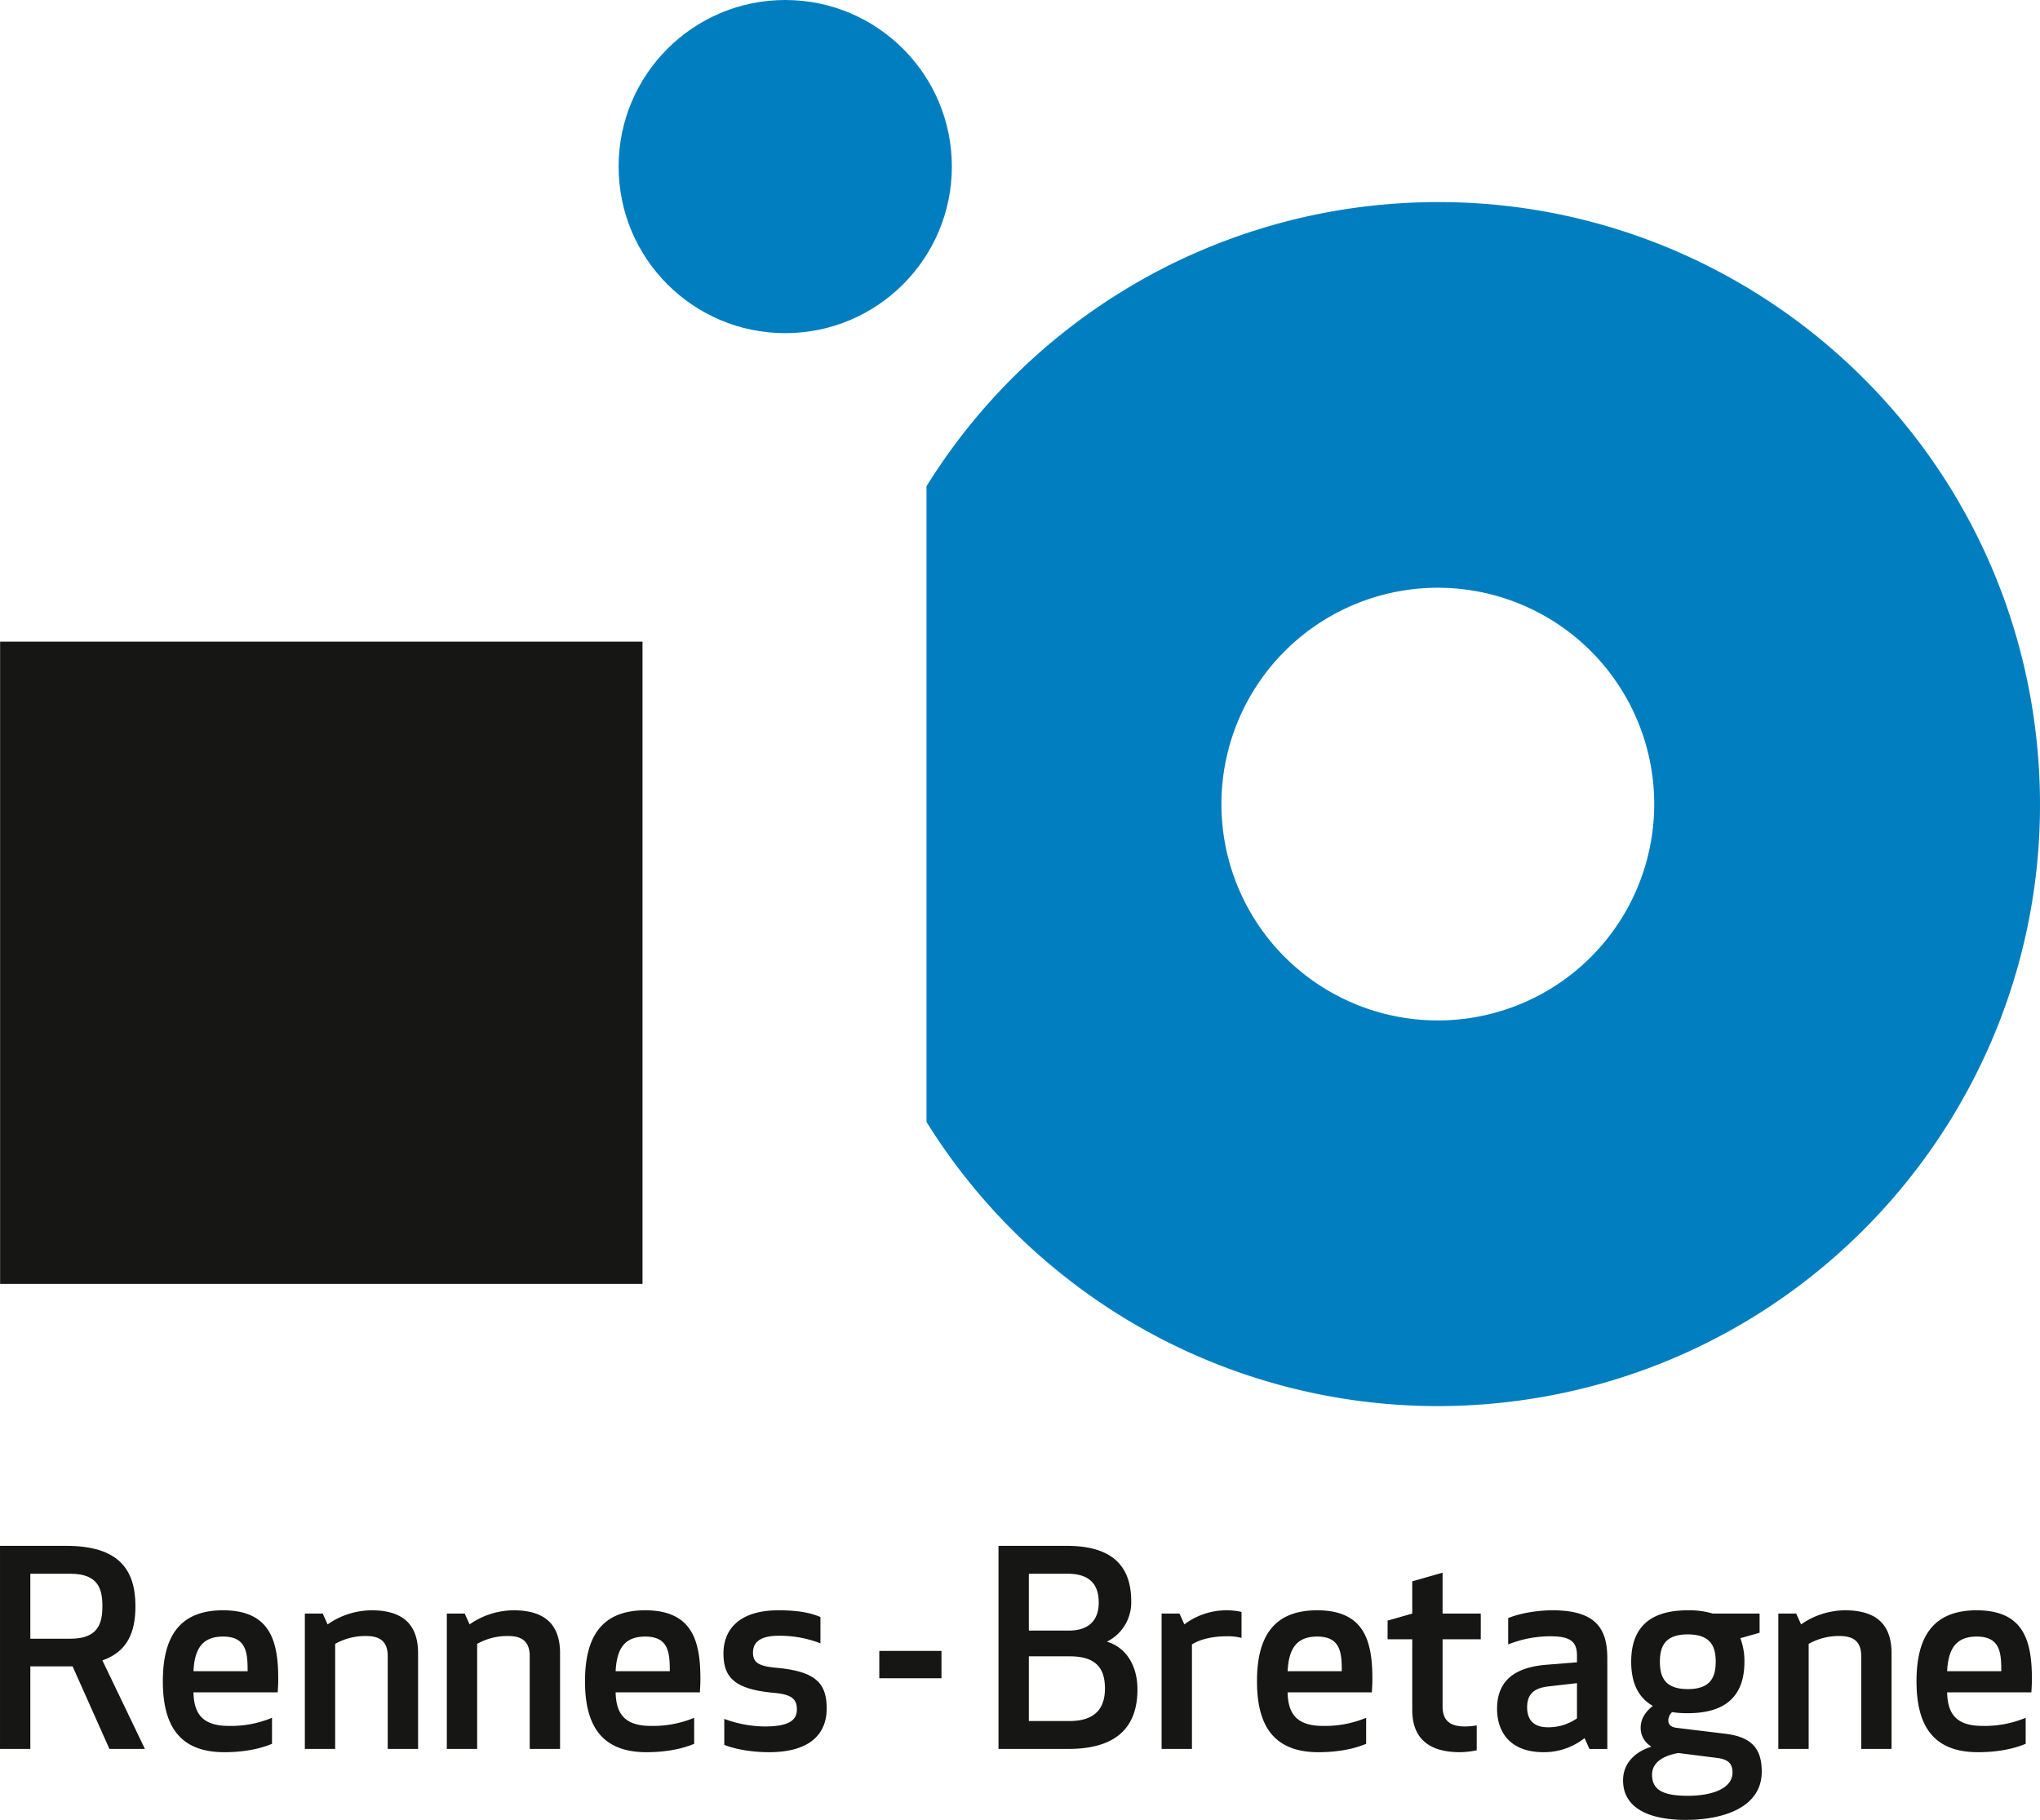 <svg xmlns="http://www.w3.org/2000/svg" width="793.701" height="708.256" viewBox="0 0 793.701 708.256">
  <g id="logo-footer" transform="translate(-34.655 -107.827)">
    <path id="Tracé_454" data-name="Tracé 454" d="M46.458,788.471h-11.8V709.43H60.371c20.446,0,26.979,9.169,26.979,23.5,0,10.225-3.161,17.706-12.858,21.082l16.547,34.46H77.233L62.9,756.33H46.458Zm0-42.893h15.6c10.961,0,12.437-6.217,12.437-12.649,0-6.53-1.476-12.643-12.437-12.643h-15.6Z" fill="#161615"/>
    <path id="Tracé_455" data-name="Tracé 455" d="M121.411,734.513c18.549,0,21.5,12.225,21.5,26.77,0,1.792-.107,3.474-.211,5.162H109.925c.211,7.9,3.056,13.066,13.805,13.066a41.609,41.609,0,0,0,16.758-3.161v10.121c-6.008,2.528-12.857,3.265-18.55,3.265-17.6,0-23.923-10.538-23.923-27.612C98.015,745.155,104.232,734.513,121.411,734.513Zm-11.486,23.714H131c0-7.168-.423-13.49-9.592-13.49C112.769,744.737,110.345,750.322,109.925,758.227Z" fill="#161615"/>
    <path id="Tracé_456" data-name="Tracé 456" d="M185.507,788.471V752.323c0-5.376-2.74-7.8-8.325-7.8a23.974,23.974,0,0,0-12.121,3.056v40.892h-11.8V735.777h6.956l1.9,4.216a30.337,30.337,0,0,1,17.071-5.48c13.385,0,18.129,6.64,18.129,16.754v37.2Z" fill="#161615"/>
    <path id="Tracé_457" data-name="Tracé 457" d="M240.748,788.471V752.323c0-5.376-2.741-7.8-8.326-7.8a23.98,23.98,0,0,0-12.121,3.056v40.892H208.5V735.777h6.957l1.9,4.216a30.342,30.342,0,0,1,17.071-5.48c13.386,0,18.13,6.64,18.13,16.754v37.2Z" fill="#161615"/>
    <path id="Tracé_458" data-name="Tracé 458" d="M285.659,734.513c18.55,0,21.5,12.225,21.5,26.77,0,1.792-.107,3.474-.212,5.162H274.173c.212,7.9,3.057,13.066,13.806,13.066a41.616,41.616,0,0,0,16.758-3.161v10.121c-6.009,2.528-12.858,3.265-18.55,3.265-17.6,0-23.923-10.538-23.923-27.612C262.264,745.155,268.481,734.513,285.659,734.513Zm-11.486,23.714h21.079c0-7.168-.424-13.49-9.593-13.49C277.018,744.737,274.594,750.322,274.173,758.227Z" fill="#161615"/>
    <path id="Tracé_459" data-name="Tracé 459" d="M336.37,756.852c15.81,1.375,19.919,6.113,19.919,15.914,0,9.065-5.585,16.97-22.447,16.97-7.273,0-13.806-1.369-17.39-2.848V776.774a46.113,46.113,0,0,0,15.705,2.952c8.43,0,12.541-1.9,12.541-6.536,0-3.9-1.687-5.9-8.748-6.536-15.914-1.369-19.814-6.322-19.814-15.387s5.9-16.754,21.394-16.754c7.168,0,12.226.841,16.335,2.633V747.37a44.011,44.011,0,0,0-16.123-2.952c-6.217,0-10.117,1.792-10.117,6.536C327.625,754.643,329.521,756.22,336.37,756.852Z" fill="#161615"/>
    <path id="Tracé_460" data-name="Tracé 460" d="M400.954,760.964H376.761V750.322h24.193Z" fill="#161615"/>
    <path id="Tracé_461" data-name="Tracé 461" d="M423.14,709.43H449.7c19.286,0,25.08,9.377,25.08,21.6a17.017,17.017,0,0,1-9.485,15.7c7.589,2.215,11.909,9.482,11.909,18.547,0,13.072-6.429,23.186-26.872,23.186H423.14Zm26.875,10.856H434.942v22.131h15.493c9.486,0,11.7-5.8,11.7-10.856C462.133,726.295,460.341,720.286,450.015,720.286Zm-15.073,57.329h15.809c11.066,0,13.806-6.113,13.806-12.643,0-8.12-3.688-12.545-13.7-12.545H434.942Z" fill="#161615"/>
    <path id="Tracé_462" data-name="Tracé 462" d="M517.693,745.265a20.4,20.4,0,0,0-5.8-.638c-6.217,0-10.854,1.479-13.49,3.167v40.677H486.6V735.777h6.957l1.9,4.216a27.259,27.259,0,0,1,22.236-4.848Z" fill="#161615"/>
    <path id="Tracé_463" data-name="Tracé 463" d="M547.108,734.513c18.55,0,21.5,12.225,21.5,26.77,0,1.792-.108,3.474-.212,5.162H535.622c.212,7.9,3.056,13.066,13.806,13.066a41.607,41.607,0,0,0,16.757-3.161v10.121c-6.008,2.528-12.857,3.265-18.549,3.265-17.6,0-23.924-10.538-23.924-27.612C523.712,745.155,529.93,734.513,547.108,734.513Zm-11.486,23.714H556.7c0-7.168-.423-13.49-9.592-13.49C538.466,744.737,536.042,750.322,535.622,758.227Z" fill="#161615"/>
    <path id="Tracé_464" data-name="Tracé 464" d="M609.2,789a34.309,34.309,0,0,1-6.536.737c-11.7,0-18.547-5.057-18.547-16.442V745.787h-9.592V738.52l9.592-2.743V723.238l11.8-3.375v15.914h14.862v10.01H595.922v26.138c0,5.272,2.636,7.8,8.642,7.8a28.129,28.129,0,0,0,4.639-.424Z" fill="#161615"/>
    <path id="Tracé_465" data-name="Tracé 465" d="M637.879,744.627a44.474,44.474,0,0,0-16.439,3.167V737.569c4.109-1.792,11.066-3.056,17.283-3.056,17.285,0,21.29,7.585,21.29,18.761v35.2h-6.956l-1.9-4.216a25.524,25.524,0,0,1-15.914,5.481c-13.594,0-18.126-8.433-18.126-16.859,0-11.385,7.377-16.233,19.286-17.179l11.8-.951v-2.633C648.208,746.738,645.68,744.627,637.879,744.627Zm-.736,19.5c-5.269.632-8.326,2.639-8.326,8.119,0,4,1.685,7.795,8.114,7.795a19.386,19.386,0,0,0,11.277-3.474v-13.7Z" fill="#161615"/>
    <path id="Tracé_466" data-name="Tracé 466" d="M691.328,774.558a36.684,36.684,0,0,1-6.113-.417,4.668,4.668,0,0,0-1.476,3.056c0,1.792.951,2.738,3.164,3.057l19.074,2.314c10.434,1.264,14.122,6.008,14.122,14.754,0,13.6-14.333,18.761-29.615,18.761-14.122,0-24.344-4.529-24.344-15.386,0-7.168,5.376-11.385,10.961-13.066v-.111a8.384,8.384,0,0,1-4.111-7.266c0-3.9,2.319-6.641,4.744-8.537-6.009-3.376-8.433-9.488-8.433-17.179,0-12.016,5.9-20.025,22.027-20.025a32.859,32.859,0,0,1,9.7,1.264h18.231v7.481l-7.481,2.111a25.386,25.386,0,0,1,1.58,9.169C713.354,766.549,707.453,774.558,691.328,774.558Zm-3.689,15.5c-5.373.945-10.222,3.369-10.222,8.426,0,5.9,4.217,8.224,13.911,8.224,9.273,0,17.39-2.743,17.39-9.064,0-3.585-1.793-5.162-6.113-5.69Zm3.689-24.874c8.853,0,10.856-4.64,10.856-10.643s-2-10.648-10.856-10.648-10.854,4.64-10.854,10.648S682.475,765.181,691.328,765.181Z" fill="#161615"/>
    <path id="Tracé_467" data-name="Tracé 467" d="M758.794,788.471V752.323c0-5.376-2.741-7.8-8.326-7.8a23.98,23.98,0,0,0-12.121,3.056v40.892h-11.8V735.777H733.5l1.9,4.216a30.342,30.342,0,0,1,17.071-5.48c13.385,0,18.13,6.64,18.13,16.754v37.2Z" fill="#161615"/>
    <path id="Tracé_468" data-name="Tracé 468" d="M803.705,734.513c18.55,0,21.5,12.225,21.5,26.77,0,1.792-.107,3.474-.212,5.162H792.219c.212,7.9,3.057,13.066,13.806,13.066a41.606,41.606,0,0,0,16.758-3.161v10.121c-6.009,2.528-12.858,3.265-18.55,3.265-17.6,0-23.923-10.538-23.923-27.612C780.31,745.155,786.527,734.513,803.705,734.513Zm-11.486,23.714H813.3c0-7.168-.424-13.49-9.593-13.49C795.064,744.737,792.64,750.322,792.219,758.227Z" fill="#161615"/>
    <rect id="Rectangle_1498" data-name="Rectangle 1498" width="249.94" height="249.94" transform="translate(34.697 357.549)" fill="#161615"/>
    <circle id="Ellipse_113" data-name="Ellipse 113" cx="64.826" cy="64.826" r="64.826" transform="translate(275.342 107.827)" fill="#007ec0"/>
    <path id="Tracé_469" data-name="Tracé 469" d="M827.6,402.084C817.283,273.108,704.366,176.915,575.39,187.23A233.91,233.91,0,0,0,395.12,297.068V544.441A234.2,234.2,0,0,0,612.745,654.292C741.72,643.977,837.914,531.059,827.6,402.084ZM592.264,504.935a84.193,84.193,0,1,1,85.978-82.37A84.193,84.193,0,0,1,592.264,504.935Z" fill="#007ec0"/>
  </g>
</svg>

